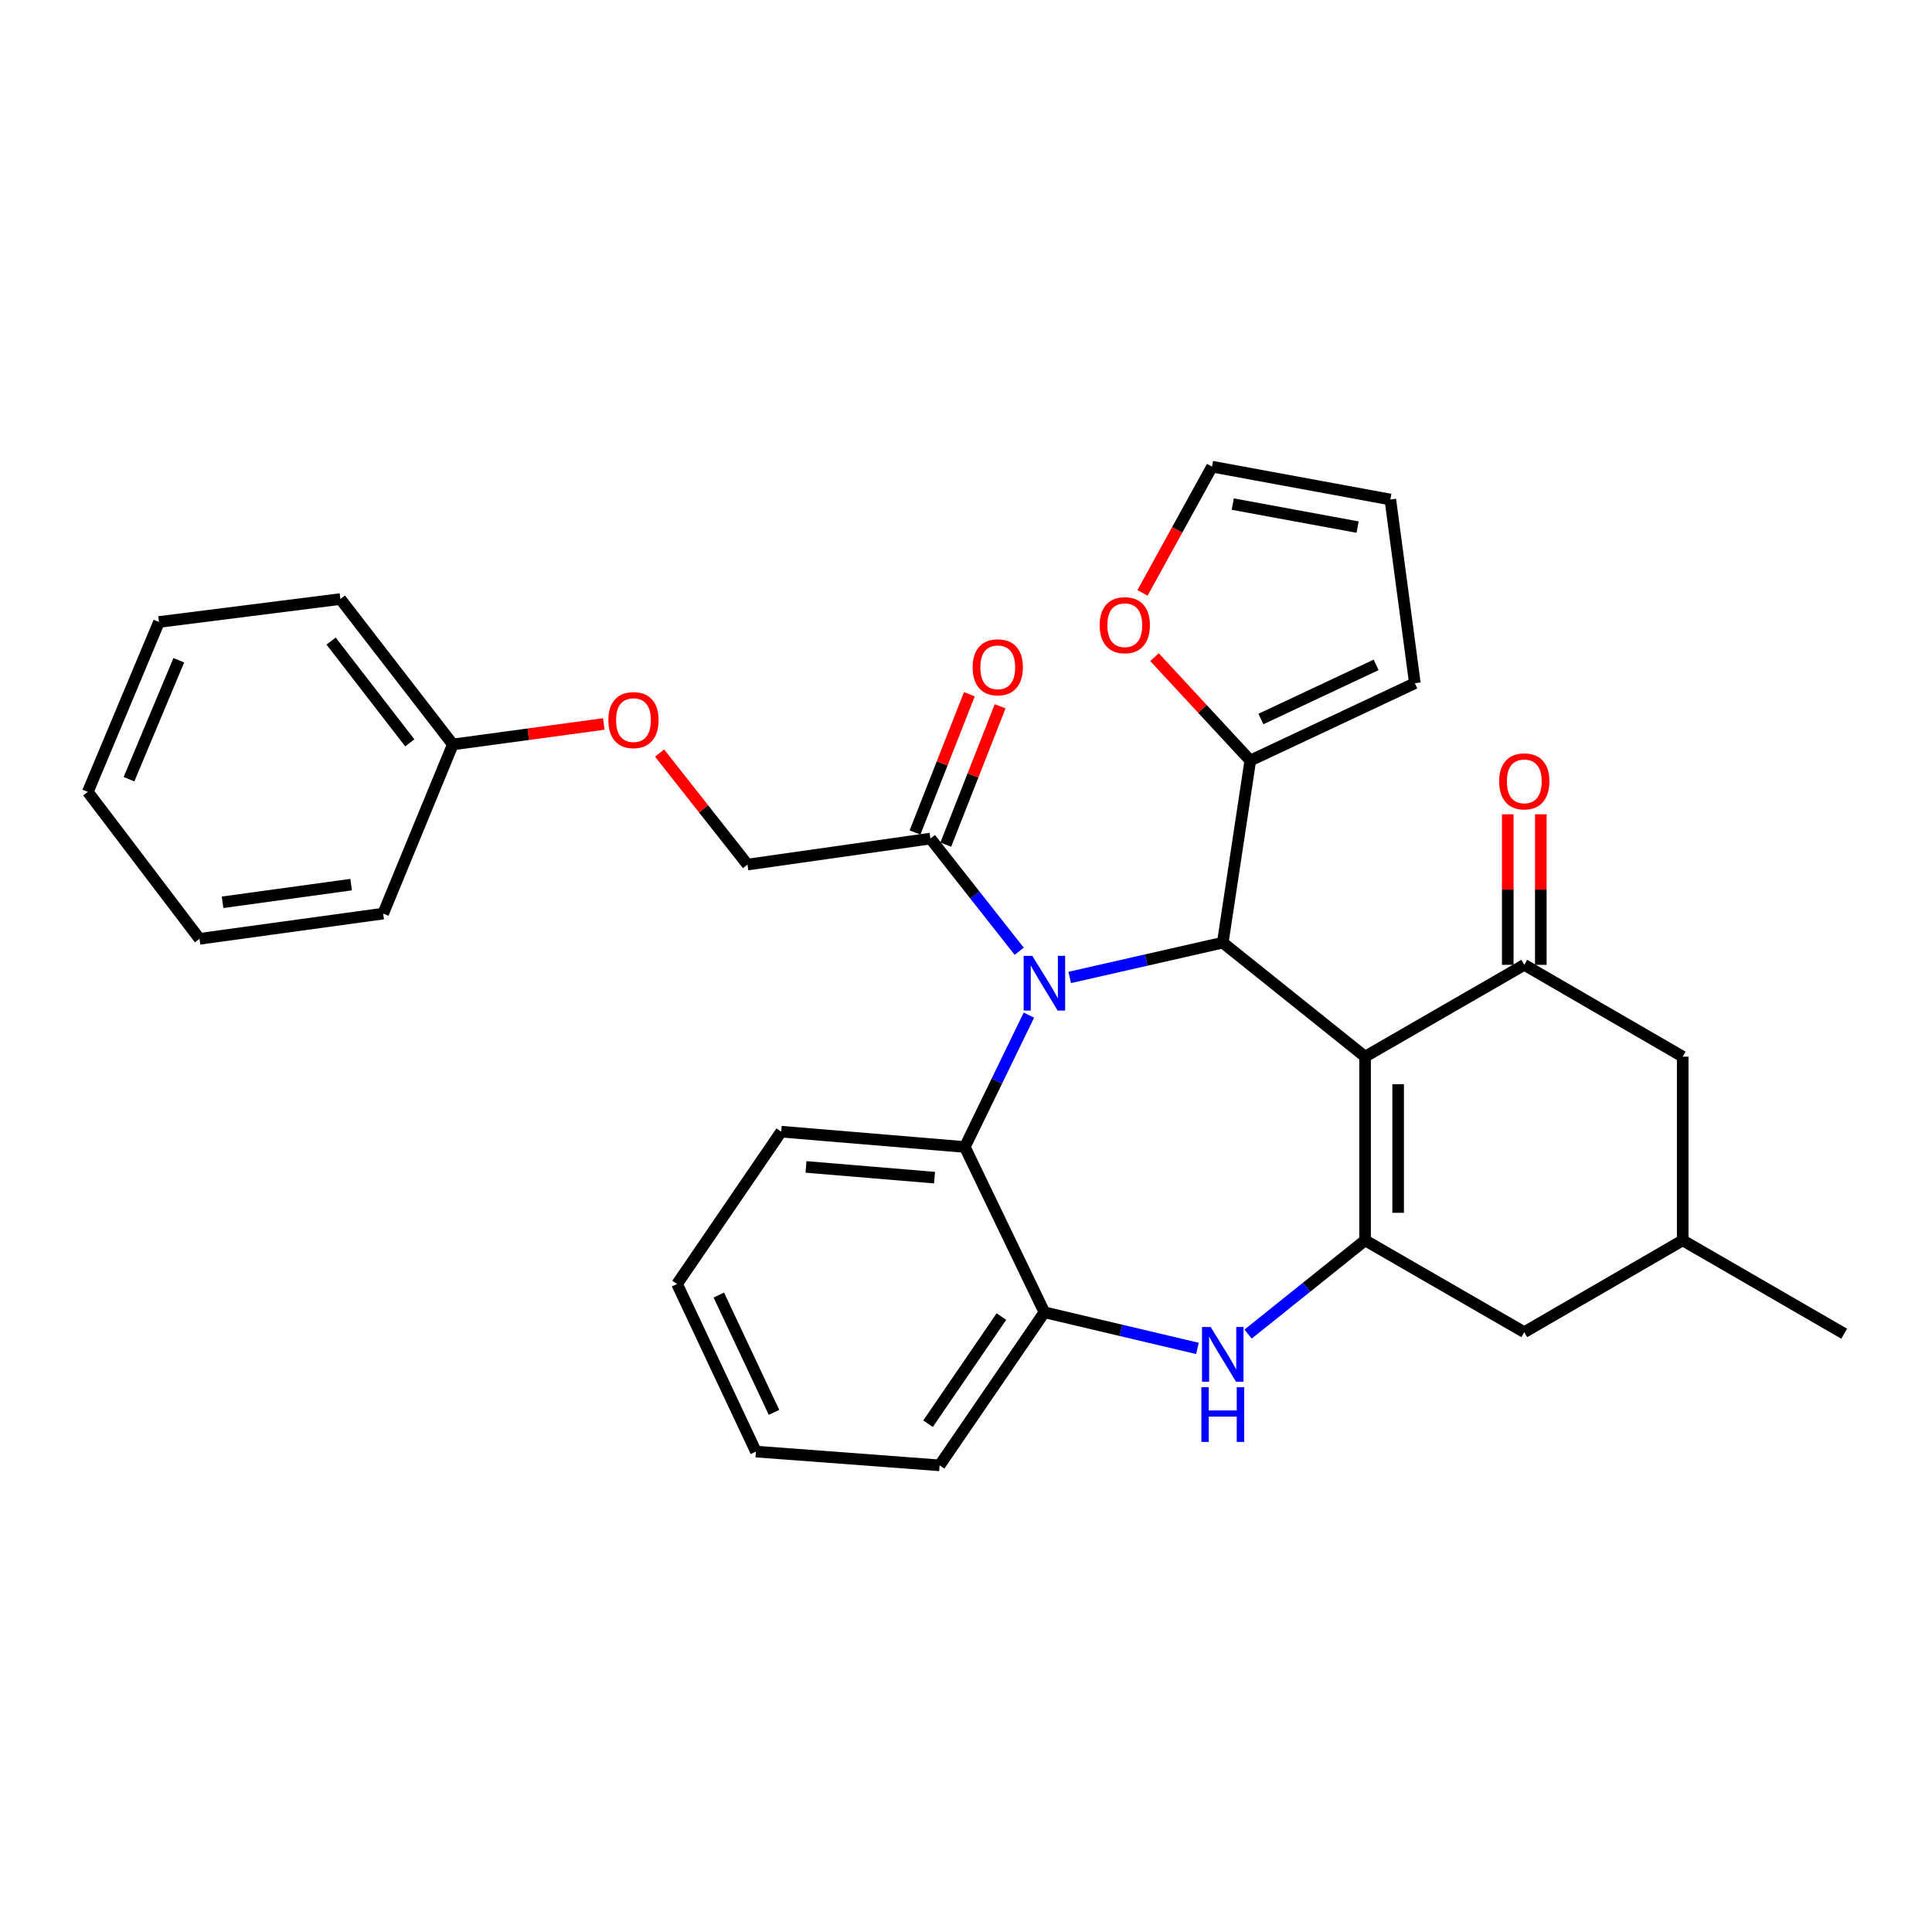 <?xml version='1.0' encoding='iso-8859-1'?>
<svg version='1.1' baseProfile='full'
              xmlns='http://www.w3.org/2000/svg'
                      xmlns:rdkit='http://www.rdkit.org/xml'
                      xmlns:xlink='http://www.w3.org/1999/xlink'
                  xml:space='preserve'
width='1000px' height='1000px' viewBox='0 0 1000 1000'>
<!-- END OF HEADER -->
<rect style='opacity:1.0;fill:#FFFFFF;stroke:none' width='1000' height='1000' x='0' y='0'> </rect>
<path class='bond-1' d='M 706.56,546.931 L 632.902,487.915' style='fill:none;fill-rule:evenodd;stroke:#000000;stroke-width:6px;stroke-linecap:butt;stroke-linejoin:miter;stroke-opacity:1' />
<path class='bond-2' d='M 706.56,546.931 L 706.56,642.001' style='fill:none;fill-rule:evenodd;stroke:#000000;stroke-width:6px;stroke-linecap:butt;stroke-linejoin:miter;stroke-opacity:1' />
<path class='bond-2' d='M 723.674,561.192 L 723.674,627.74' style='fill:none;fill-rule:evenodd;stroke:#000000;stroke-width:6px;stroke-linecap:butt;stroke-linejoin:miter;stroke-opacity:1' />
<path class='bond-3' d='M 706.56,546.931 L 788.965,499.391' style='fill:none;fill-rule:evenodd;stroke:#000000;stroke-width:6px;stroke-linecap:butt;stroke-linejoin:miter;stroke-opacity:1' />
<path class='bond-0' d='M 553.687,505.928 L 593.294,496.922' style='fill:none;fill-rule:evenodd;stroke:#0000FF;stroke-width:6px;stroke-linecap:butt;stroke-linejoin:miter;stroke-opacity:1' />
<path class='bond-0' d='M 593.294,496.922 L 632.902,487.915' style='fill:none;fill-rule:evenodd;stroke:#000000;stroke-width:6px;stroke-linecap:butt;stroke-linejoin:miter;stroke-opacity:1' />
<path class='bond-5' d='M 532.555,525.425 L 515.973,559.553' style='fill:none;fill-rule:evenodd;stroke:#0000FF;stroke-width:6px;stroke-linecap:butt;stroke-linejoin:miter;stroke-opacity:1' />
<path class='bond-5' d='M 515.973,559.553 L 499.391,593.682' style='fill:none;fill-rule:evenodd;stroke:#000000;stroke-width:6px;stroke-linecap:butt;stroke-linejoin:miter;stroke-opacity:1' />
<path class='bond-6' d='M 527.541,492.366 L 504.557,463.205' style='fill:none;fill-rule:evenodd;stroke:#0000FF;stroke-width:6px;stroke-linecap:butt;stroke-linejoin:miter;stroke-opacity:1' />
<path class='bond-6' d='M 504.557,463.205 L 481.574,434.044' style='fill:none;fill-rule:evenodd;stroke:#000000;stroke-width:6px;stroke-linecap:butt;stroke-linejoin:miter;stroke-opacity:1' />
<path class='bond-8' d='M 632.902,487.915 L 647.145,393.654' style='fill:none;fill-rule:evenodd;stroke:#000000;stroke-width:6px;stroke-linecap:butt;stroke-linejoin:miter;stroke-opacity:1' />
<path class='bond-4' d='M 706.56,642.001 L 676.281,666.265' style='fill:none;fill-rule:evenodd;stroke:#000000;stroke-width:6px;stroke-linecap:butt;stroke-linejoin:miter;stroke-opacity:1' />
<path class='bond-4' d='M 676.281,666.265 L 646.002,690.529' style='fill:none;fill-rule:evenodd;stroke:#0000FF;stroke-width:6px;stroke-linecap:butt;stroke-linejoin:miter;stroke-opacity:1' />
<path class='bond-9' d='M 706.56,642.001 L 788.965,689.531' style='fill:none;fill-rule:evenodd;stroke:#000000;stroke-width:6px;stroke-linecap:butt;stroke-linejoin:miter;stroke-opacity:1' />
<path class='bond-11' d='M 788.965,499.391 L 870.971,546.931' style='fill:none;fill-rule:evenodd;stroke:#000000;stroke-width:6px;stroke-linecap:butt;stroke-linejoin:miter;stroke-opacity:1' />
<path class='bond-12' d='M 797.522,499.391 L 797.522,460.439' style='fill:none;fill-rule:evenodd;stroke:#000000;stroke-width:6px;stroke-linecap:butt;stroke-linejoin:miter;stroke-opacity:1' />
<path class='bond-12' d='M 797.522,460.439 L 797.522,421.486' style='fill:none;fill-rule:evenodd;stroke:#FF0000;stroke-width:6px;stroke-linecap:butt;stroke-linejoin:miter;stroke-opacity:1' />
<path class='bond-12' d='M 780.408,499.391 L 780.408,460.439' style='fill:none;fill-rule:evenodd;stroke:#000000;stroke-width:6px;stroke-linecap:butt;stroke-linejoin:miter;stroke-opacity:1' />
<path class='bond-12' d='M 780.408,460.439 L 780.408,421.486' style='fill:none;fill-rule:evenodd;stroke:#FF0000;stroke-width:6px;stroke-linecap:butt;stroke-linejoin:miter;stroke-opacity:1' />
<path class='bond-7' d='M 619.79,697.931 L 580.185,688.583' style='fill:none;fill-rule:evenodd;stroke:#0000FF;stroke-width:6px;stroke-linecap:butt;stroke-linejoin:miter;stroke-opacity:1' />
<path class='bond-7' d='M 580.185,688.583 L 540.58,679.234' style='fill:none;fill-rule:evenodd;stroke:#000000;stroke-width:6px;stroke-linecap:butt;stroke-linejoin:miter;stroke-opacity:1' />
<path class='bond-21' d='M 499.391,593.682 L 404.35,585.752' style='fill:none;fill-rule:evenodd;stroke:#000000;stroke-width:6px;stroke-linecap:butt;stroke-linejoin:miter;stroke-opacity:1' />
<path class='bond-21' d='M 483.712,609.547 L 417.183,603.996' style='fill:none;fill-rule:evenodd;stroke:#000000;stroke-width:6px;stroke-linecap:butt;stroke-linejoin:miter;stroke-opacity:1' />
<path class='bond-32' d='M 499.391,593.682 L 540.58,679.234' style='fill:none;fill-rule:evenodd;stroke:#000000;stroke-width:6px;stroke-linecap:butt;stroke-linejoin:miter;stroke-opacity:1' />
<path class='bond-14' d='M 481.574,434.044 L 386.903,447.497' style='fill:none;fill-rule:evenodd;stroke:#000000;stroke-width:6px;stroke-linecap:butt;stroke-linejoin:miter;stroke-opacity:1' />
<path class='bond-15' d='M 489.538,437.173 L 503.603,401.381' style='fill:none;fill-rule:evenodd;stroke:#000000;stroke-width:6px;stroke-linecap:butt;stroke-linejoin:miter;stroke-opacity:1' />
<path class='bond-15' d='M 503.603,401.381 L 517.667,365.588' style='fill:none;fill-rule:evenodd;stroke:#FF0000;stroke-width:6px;stroke-linecap:butt;stroke-linejoin:miter;stroke-opacity:1' />
<path class='bond-15' d='M 473.609,430.914 L 487.674,395.122' style='fill:none;fill-rule:evenodd;stroke:#000000;stroke-width:6px;stroke-linecap:butt;stroke-linejoin:miter;stroke-opacity:1' />
<path class='bond-15' d='M 487.674,395.122 L 501.738,359.329' style='fill:none;fill-rule:evenodd;stroke:#FF0000;stroke-width:6px;stroke-linecap:butt;stroke-linejoin:miter;stroke-opacity:1' />
<path class='bond-22' d='M 540.58,679.234 L 486.337,758.463' style='fill:none;fill-rule:evenodd;stroke:#000000;stroke-width:6px;stroke-linecap:butt;stroke-linejoin:miter;stroke-opacity:1' />
<path class='bond-22' d='M 518.322,681.45 L 480.352,736.911' style='fill:none;fill-rule:evenodd;stroke:#000000;stroke-width:6px;stroke-linecap:butt;stroke-linejoin:miter;stroke-opacity:1' />
<path class='bond-10' d='M 647.145,393.654 L 622.36,366.896' style='fill:none;fill-rule:evenodd;stroke:#000000;stroke-width:6px;stroke-linecap:butt;stroke-linejoin:miter;stroke-opacity:1' />
<path class='bond-10' d='M 622.36,366.896 L 597.576,340.139' style='fill:none;fill-rule:evenodd;stroke:#FF0000;stroke-width:6px;stroke-linecap:butt;stroke-linejoin:miter;stroke-opacity:1' />
<path class='bond-13' d='M 647.145,393.654 L 732.326,353.625' style='fill:none;fill-rule:evenodd;stroke:#000000;stroke-width:6px;stroke-linecap:butt;stroke-linejoin:miter;stroke-opacity:1' />
<path class='bond-13' d='M 652.643,372.16 L 712.27,344.14' style='fill:none;fill-rule:evenodd;stroke:#000000;stroke-width:6px;stroke-linecap:butt;stroke-linejoin:miter;stroke-opacity:1' />
<path class='bond-31' d='M 788.965,689.531 L 870.971,642.001' style='fill:none;fill-rule:evenodd;stroke:#000000;stroke-width:6px;stroke-linecap:butt;stroke-linejoin:miter;stroke-opacity:1' />
<path class='bond-16' d='M 591.362,306.863 L 609.351,274.2' style='fill:none;fill-rule:evenodd;stroke:#FF0000;stroke-width:6px;stroke-linecap:butt;stroke-linejoin:miter;stroke-opacity:1' />
<path class='bond-16' d='M 609.351,274.2 L 627.34,241.537' style='fill:none;fill-rule:evenodd;stroke:#000000;stroke-width:6px;stroke-linecap:butt;stroke-linejoin:miter;stroke-opacity:1' />
<path class='bond-18' d='M 870.971,546.931 L 870.971,642.001' style='fill:none;fill-rule:evenodd;stroke:#000000;stroke-width:6px;stroke-linecap:butt;stroke-linejoin:miter;stroke-opacity:1' />
<path class='bond-17' d='M 732.326,353.625 L 719.633,258.546' style='fill:none;fill-rule:evenodd;stroke:#000000;stroke-width:6px;stroke-linecap:butt;stroke-linejoin:miter;stroke-opacity:1' />
<path class='bond-19' d='M 386.903,447.497 L 364.153,418.641' style='fill:none;fill-rule:evenodd;stroke:#000000;stroke-width:6px;stroke-linecap:butt;stroke-linejoin:miter;stroke-opacity:1' />
<path class='bond-19' d='M 364.153,418.641 L 341.403,389.784' style='fill:none;fill-rule:evenodd;stroke:#FF0000;stroke-width:6px;stroke-linecap:butt;stroke-linejoin:miter;stroke-opacity:1' />
<path class='bond-33' d='M 627.34,241.537 L 719.633,258.546' style='fill:none;fill-rule:evenodd;stroke:#000000;stroke-width:6px;stroke-linecap:butt;stroke-linejoin:miter;stroke-opacity:1' />
<path class='bond-33' d='M 638.082,260.919 L 702.687,272.826' style='fill:none;fill-rule:evenodd;stroke:#000000;stroke-width:6px;stroke-linecap:butt;stroke-linejoin:miter;stroke-opacity:1' />
<path class='bond-23' d='M 870.971,642.001 L 954.545,690.33' style='fill:none;fill-rule:evenodd;stroke:#000000;stroke-width:6px;stroke-linecap:butt;stroke-linejoin:miter;stroke-opacity:1' />
<path class='bond-20' d='M 312.529,374.725 L 273.458,380.025' style='fill:none;fill-rule:evenodd;stroke:#FF0000;stroke-width:6px;stroke-linecap:butt;stroke-linejoin:miter;stroke-opacity:1' />
<path class='bond-20' d='M 273.458,380.025 L 234.387,385.325' style='fill:none;fill-rule:evenodd;stroke:#000000;stroke-width:6px;stroke-linecap:butt;stroke-linejoin:miter;stroke-opacity:1' />
<path class='bond-24' d='M 234.387,385.325 L 176.179,310.06' style='fill:none;fill-rule:evenodd;stroke:#000000;stroke-width:6px;stroke-linecap:butt;stroke-linejoin:miter;stroke-opacity:1' />
<path class='bond-24' d='M 212.117,384.505 L 171.372,331.82' style='fill:none;fill-rule:evenodd;stroke:#000000;stroke-width:6px;stroke-linecap:butt;stroke-linejoin:miter;stroke-opacity:1' />
<path class='bond-25' d='M 234.387,385.325 L 198.332,472.874' style='fill:none;fill-rule:evenodd;stroke:#000000;stroke-width:6px;stroke-linecap:butt;stroke-linejoin:miter;stroke-opacity:1' />
<path class='bond-26' d='M 404.35,585.752 L 350.45,664.592' style='fill:none;fill-rule:evenodd;stroke:#000000;stroke-width:6px;stroke-linecap:butt;stroke-linejoin:miter;stroke-opacity:1' />
<path class='bond-27' d='M 486.337,758.463 L 391.267,751.333' style='fill:none;fill-rule:evenodd;stroke:#000000;stroke-width:6px;stroke-linecap:butt;stroke-linejoin:miter;stroke-opacity:1' />
<path class='bond-29' d='M 176.179,310.06 L 82.288,321.936' style='fill:none;fill-rule:evenodd;stroke:#000000;stroke-width:6px;stroke-linecap:butt;stroke-linejoin:miter;stroke-opacity:1' />
<path class='bond-28' d='M 198.332,472.874 L 103.263,485.938' style='fill:none;fill-rule:evenodd;stroke:#000000;stroke-width:6px;stroke-linecap:butt;stroke-linejoin:miter;stroke-opacity:1' />
<path class='bond-28' d='M 181.742,457.879 L 115.193,467.023' style='fill:none;fill-rule:evenodd;stroke:#000000;stroke-width:6px;stroke-linecap:butt;stroke-linejoin:miter;stroke-opacity:1' />
<path class='bond-34' d='M 350.45,664.592 L 391.267,751.333' style='fill:none;fill-rule:evenodd;stroke:#000000;stroke-width:6px;stroke-linecap:butt;stroke-linejoin:miter;stroke-opacity:1' />
<path class='bond-34' d='M 372.058,670.316 L 400.63,731.034' style='fill:none;fill-rule:evenodd;stroke:#000000;stroke-width:6px;stroke-linecap:butt;stroke-linejoin:miter;stroke-opacity:1' />
<path class='bond-30' d='M 103.263,485.938 L 45.455,409.884' style='fill:none;fill-rule:evenodd;stroke:#000000;stroke-width:6px;stroke-linecap:butt;stroke-linejoin:miter;stroke-opacity:1' />
<path class='bond-35' d='M 82.288,321.936 L 45.455,409.884' style='fill:none;fill-rule:evenodd;stroke:#000000;stroke-width:6px;stroke-linecap:butt;stroke-linejoin:miter;stroke-opacity:1' />
<path class='bond-35' d='M 92.549,341.739 L 66.765,403.303' style='fill:none;fill-rule:evenodd;stroke:#000000;stroke-width:6px;stroke-linecap:butt;stroke-linejoin:miter;stroke-opacity:1' />
<path  class='atom-1' d='M 534.32 494.749
L 543.6 509.749
Q 544.52 511.229, 546 513.909
Q 547.48 516.589, 547.56 516.749
L 547.56 494.749
L 551.32 494.749
L 551.32 523.069
L 547.44 523.069
L 537.48 506.669
Q 536.32 504.749, 535.08 502.549
Q 533.88 500.349, 533.52 499.669
L 533.52 523.069
L 529.84 523.069
L 529.84 494.749
L 534.32 494.749
' fill='#0000FF'/>
<path  class='atom-5' d='M 626.642 686.866
L 635.922 701.866
Q 636.842 703.346, 638.322 706.026
Q 639.802 708.706, 639.882 708.866
L 639.882 686.866
L 643.642 686.866
L 643.642 715.186
L 639.762 715.186
L 629.802 698.786
Q 628.642 696.866, 627.402 694.666
Q 626.202 692.466, 625.842 691.786
L 625.842 715.186
L 622.162 715.186
L 622.162 686.866
L 626.642 686.866
' fill='#0000FF'/>
<path  class='atom-5' d='M 621.822 718.018
L 625.662 718.018
L 625.662 730.058
L 640.142 730.058
L 640.142 718.018
L 643.982 718.018
L 643.982 746.338
L 640.142 746.338
L 640.142 733.258
L 625.662 733.258
L 625.662 746.338
L 621.822 746.338
L 621.822 718.018
' fill='#0000FF'/>
<path  class='atom-11' d='M 569.187 323.603
Q 569.187 316.803, 572.547 313.003
Q 575.907 309.203, 582.187 309.203
Q 588.467 309.203, 591.827 313.003
Q 595.187 316.803, 595.187 323.603
Q 595.187 330.483, 591.787 334.403
Q 588.387 338.283, 582.187 338.283
Q 575.947 338.283, 572.547 334.403
Q 569.187 330.523, 569.187 323.603
M 582.187 335.083
Q 586.507 335.083, 588.827 332.203
Q 591.187 329.283, 591.187 323.603
Q 591.187 318.043, 588.827 315.243
Q 586.507 312.403, 582.187 312.403
Q 577.867 312.403, 575.507 315.203
Q 573.187 318.003, 573.187 323.603
Q 573.187 329.323, 575.507 332.203
Q 577.867 335.083, 582.187 335.083
' fill='#FF0000'/>
<path  class='atom-13' d='M 775.965 404.43
Q 775.965 397.63, 779.325 393.83
Q 782.685 390.03, 788.965 390.03
Q 795.245 390.03, 798.605 393.83
Q 801.965 397.63, 801.965 404.43
Q 801.965 411.31, 798.565 415.23
Q 795.165 419.11, 788.965 419.11
Q 782.725 419.11, 779.325 415.23
Q 775.965 411.35, 775.965 404.43
M 788.965 415.91
Q 793.285 415.91, 795.605 413.03
Q 797.965 410.11, 797.965 404.43
Q 797.965 398.87, 795.605 396.07
Q 793.285 393.23, 788.965 393.23
Q 784.645 393.23, 782.285 396.03
Q 779.965 398.83, 779.965 404.43
Q 779.965 410.15, 782.285 413.03
Q 784.645 415.91, 788.965 415.91
' fill='#FF0000'/>
<path  class='atom-16' d='M 503.439 345.396
Q 503.439 338.596, 506.799 334.796
Q 510.159 330.996, 516.439 330.996
Q 522.719 330.996, 526.079 334.796
Q 529.439 338.596, 529.439 345.396
Q 529.439 352.276, 526.039 356.196
Q 522.639 360.076, 516.439 360.076
Q 510.199 360.076, 506.799 356.196
Q 503.439 352.316, 503.439 345.396
M 516.439 356.876
Q 520.759 356.876, 523.079 353.996
Q 525.439 351.076, 525.439 345.396
Q 525.439 339.836, 523.079 337.036
Q 520.759 334.196, 516.439 334.196
Q 512.119 334.196, 509.759 336.996
Q 507.439 339.796, 507.439 345.396
Q 507.439 351.116, 509.759 353.996
Q 512.119 356.876, 516.439 356.876
' fill='#FF0000'/>
<path  class='atom-20' d='M 314.888 372.721
Q 314.888 365.921, 318.248 362.121
Q 321.608 358.321, 327.888 358.321
Q 334.168 358.321, 337.528 362.121
Q 340.888 365.921, 340.888 372.721
Q 340.888 379.601, 337.488 383.521
Q 334.088 387.401, 327.888 387.401
Q 321.648 387.401, 318.248 383.521
Q 314.888 379.641, 314.888 372.721
M 327.888 384.201
Q 332.208 384.201, 334.528 381.321
Q 336.888 378.401, 336.888 372.721
Q 336.888 367.161, 334.528 364.361
Q 332.208 361.521, 327.888 361.521
Q 323.568 361.521, 321.208 364.321
Q 318.888 367.121, 318.888 372.721
Q 318.888 378.441, 321.208 381.321
Q 323.568 384.201, 327.888 384.201
' fill='#FF0000'/>
</svg>
